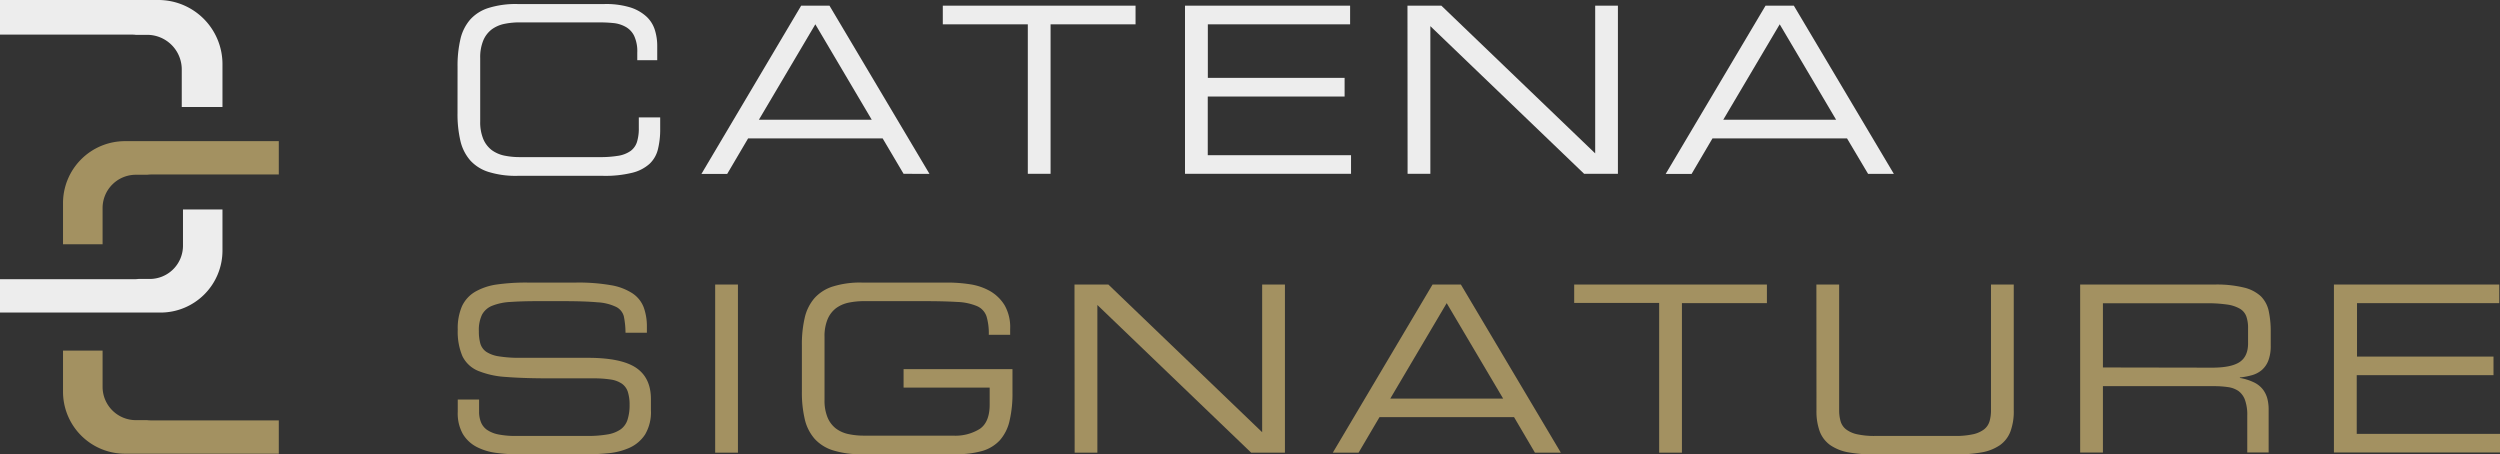 <svg xmlns="http://www.w3.org/2000/svg" viewBox="0 0 650.19 118.16"><rect x="0" y="0" width="650.19" height="118.16" fill="#333333" stroke="none"/><defs><style>.cls-1{fill:#ededed;}.cls-2{fill:#a39161;}</style></defs><g id="Calque_2" data-name="Calque 2"><g id="Calque_1-2" data-name="Calque 1"><path class="cls-1" d="M41.18,0H0V9H34c.42,0,.85,0,1.27.06h3a9,9,0,0,1,9,9v9.76H57.86V16.68A16.68,16.68,0,0,0,41.18,0"/><path class="cls-1" d="M41.74,81.29H0V72.62H34.76A10.14,10.14,0,0,0,36,72.55h2.93a8.65,8.65,0,0,0,8.66-8.65V54.47H57.86V65.18A16.12,16.12,0,0,1,41.74,81.29"/><path class="cls-2" d="M32.51,118h40v-8.67h-33c-.42,0-.83,0-1.24-.06H35.33a8.66,8.66,0,0,1-8.65-8.66V91.18H16.39v10.7A16.12,16.12,0,0,0,32.51,118"/><path class="cls-2" d="M32.51,36.71h40v8.67h-33a10.19,10.19,0,0,0-1.24.07H35.33a8.65,8.65,0,0,0-8.65,8.65v9.43H16.39V52.82A16.12,16.12,0,0,1,32.51,36.71"/><path class="cls-1" d="M119,17.37a30.51,30.51,0,0,1,.75-7.22,11.84,11.84,0,0,1,2.57-5.1,10.72,10.72,0,0,1,4.8-3,23.7,23.7,0,0,1,7.46-1h22.64a21.61,21.61,0,0,1,6.68.87,11.28,11.28,0,0,1,4.19,2.36,8,8,0,0,1,2.21,3.47,13.77,13.77,0,0,1,.63,4.17v3.74h-5.19v-2a9.49,9.49,0,0,0-.82-4.35A5.38,5.38,0,0,0,162.74,7,8.18,8.18,0,0,0,159.57,6q-1.81-.18-3.87-.18H135.17a19.57,19.57,0,0,0-4,.39,8.52,8.52,0,0,0-3.26,1.42,7.06,7.06,0,0,0-2.2,2.84,11.46,11.46,0,0,0-.82,4.65V31.56a11.46,11.46,0,0,0,.82,4.65,7.06,7.06,0,0,0,2.2,2.84,8.52,8.52,0,0,0,3.26,1.42,19.57,19.57,0,0,0,4,.39h20.71a28.58,28.58,0,0,0,5-.36A7.7,7.7,0,0,0,164,39.26a4.65,4.65,0,0,0,1.66-2.33,11.86,11.86,0,0,0,.48-3.68V30.53h5.56v3a21.43,21.43,0,0,1-.58,5.26,7.68,7.68,0,0,1-2.2,3.83,10.42,10.42,0,0,1-4.53,2.32,29.08,29.08,0,0,1-7.49.79H134.57a23.7,23.7,0,0,1-7.46-1,10.72,10.72,0,0,1-4.8-3,11.78,11.78,0,0,1-2.57-5.1,30.51,30.51,0,0,1-.75-7.22Z"/><path class="cls-1" d="M208.36,1.48h7.37l26,43.73H235L229.56,36h-35l-5.44,9.24h-6.7Zm3.69,4.84L197.37,31.14h29.35Z"/><path class="cls-1" d="M267.31,6.32H245.2V1.48h50.13V6.32h-22.1V45.21h-5.92Z"/><path class="cls-1" d="M308.19,1.48h42.94V6.32h-37V20.26h35.57V25.1H314.11V40.37h37.26v4.84H308.19Z"/><path class="cls-1" d="M366.05,1.48h8.82l40,38.41V1.48h5.91V45.21H412L372,6.8V45.21h-5.92Z"/><path class="cls-1" d="M459.17,1.48h7.37l26,43.73h-6.7L480.37,36h-35l-5.43,9.24H433.2Zm3.69,4.84L448.18,31.14h29.35Z"/><path class="cls-2" d="M119.05,103.91h5.55V107a7.28,7.28,0,0,0,.49,2.81,4.38,4.38,0,0,0,1.6,2,8,8,0,0,0,2.95,1.18,22.87,22.87,0,0,0,4.62.39h18.36a30.62,30.62,0,0,0,5.35-.39,8.44,8.44,0,0,0,3.41-1.3,4.92,4.92,0,0,0,1.81-2.48,12.17,12.17,0,0,0,.55-3.92,10.75,10.75,0,0,0-.46-3.39,4.17,4.17,0,0,0-1.54-2.11,7,7,0,0,0-2.93-1.09,29.38,29.38,0,0,0-4.62-.3H143q-6.77,0-11.35-.36a22.66,22.66,0,0,1-7.4-1.63,7.88,7.88,0,0,1-4-3.81,16.31,16.31,0,0,1-1.2-6.88,14.37,14.37,0,0,1,1.11-6.1,8.56,8.56,0,0,1,3.38-3.72A15.72,15.72,0,0,1,129.13,74a54.24,54.24,0,0,1,8-.51h12.75a48.9,48.9,0,0,1,9.05.69,14.6,14.6,0,0,1,5.62,2.15,7.67,7.67,0,0,1,2.87,3.62,14.49,14.49,0,0,1,.82,5.07v1.51h-5.56a22.08,22.08,0,0,0-.42-4.19,3.8,3.8,0,0,0-2-2.51,12.8,12.8,0,0,0-4.89-1.21q-3.28-.3-9.09-.3H140c-2.86,0-5.27.07-7.25.21a14.94,14.94,0,0,0-4.77,1,5.17,5.17,0,0,0-2.62,2.32,9.14,9.14,0,0,0-.82,4.26,11.68,11.68,0,0,0,.39,3.26,4,4,0,0,0,1.57,2.15,8.38,8.38,0,0,0,3.33,1.17,33.57,33.57,0,0,0,5.58.37h17.52q8.63,0,12.5,2.59c2.57,1.74,3.86,4.45,3.86,8.16v2.84a11.43,11.43,0,0,1-1.51,6.34,9.47,9.47,0,0,1-4,3.44,17.43,17.43,0,0,1-5.65,1.45c-2.11.2-4.26.3-6.43.3H135.29a46.94,46.94,0,0,1-6.19-.39,15.45,15.45,0,0,1-5.16-1.57,9.08,9.08,0,0,1-3.57-3.36,10.92,10.92,0,0,1-1.32-5.73Z"/><path class="cls-2" d="M186,74h5.92v43.73H186Z"/><path class="cls-2" d="M263.32,102a31.13,31.13,0,0,1-.78,7.54,11.39,11.39,0,0,1-2.54,5,10.09,10.09,0,0,1-4.56,2.75,24.43,24.43,0,0,1-6.91.84h-24.4a23.7,23.7,0,0,1-7.46-1,10.77,10.77,0,0,1-4.8-3,11.78,11.78,0,0,1-2.57-5.1,30.51,30.51,0,0,1-.75-7.22v-12a30.51,30.51,0,0,1,.75-7.22,11.84,11.84,0,0,1,2.57-5.1,10.77,10.77,0,0,1,4.8-3,23.7,23.7,0,0,1,7.46-1h22.34a38.16,38.16,0,0,1,5.86.45,15.12,15.12,0,0,1,5.19,1.78,10.76,10.76,0,0,1,3.75,3.66,11.51,11.51,0,0,1,1.45,6.13v1.57h-5.56a15.38,15.38,0,0,0-.6-4.83,4.48,4.48,0,0,0-2.45-2.63,14.63,14.63,0,0,0-5.19-1.09q-3.36-.21-8.85-.21H224.73a19.4,19.4,0,0,0-4,.39,8.5,8.5,0,0,0-3.27,1.42,7.06,7.06,0,0,0-2.2,2.84,11.46,11.46,0,0,0-.82,4.65V104a11.46,11.46,0,0,0,.82,4.65,7.06,7.06,0,0,0,2.2,2.84,8.35,8.35,0,0,0,3.27,1.42,19.4,19.4,0,0,0,4,.39h23.13a12,12,0,0,0,7-1.78q2.53-1.78,2.53-6.31v-4.41H235V96h28.32Z"/><path class="cls-2" d="M279.45,74h8.81l40,38.41V74h5.92v43.73H325.4l-40-38.41v38.41h-5.91Z"/><path class="cls-2" d="M372.57,74h7.37l26,43.73H399.2l-5.43-9.24h-35l-5.44,9.24h-6.7Zm3.68,4.84-14.67,24.82h29.35Z"/><path class="cls-2" d="M431.51,78.79h-22.1V74h50.12v4.84h-22.1v38.89h-5.92Z"/><path class="cls-2" d="M472.4,74h5.92v32.68a10.33,10.33,0,0,0,.36,2.83,4.14,4.14,0,0,0,1.39,2.12,7.3,7.3,0,0,0,2.87,1.3,21.09,21.09,0,0,0,4.86.45h20.53a21.21,21.21,0,0,0,4.86-.45,7.3,7.3,0,0,0,2.87-1.3,4.21,4.21,0,0,0,1.39-2.12,10.33,10.33,0,0,0,.36-2.83V74h5.92v32.74a14.92,14.92,0,0,1-.88,5.52,7.7,7.7,0,0,1-2.74,3.53,12.09,12.09,0,0,1-4.83,1.88,40.45,40.45,0,0,1-7.13.54H488a40.37,40.37,0,0,1-7.13-.54,12.09,12.09,0,0,1-4.83-1.88,7.72,7.72,0,0,1-2.75-3.53,15.15,15.15,0,0,1-.87-5.52Z"/><path class="cls-2" d="M541,74h35a30.12,30.12,0,0,1,7.61.79A9.82,9.82,0,0,1,588,77.06a7.73,7.73,0,0,1,2.05,3.87,25.41,25.41,0,0,1,.51,5.4V89.9a10.62,10.62,0,0,1-.6,3.83,6.21,6.21,0,0,1-1.69,2.48,6.75,6.75,0,0,1-2.57,1.36,18.76,18.76,0,0,1-3.17.6v.12a14,14,0,0,1,3.72,1.18,6.5,6.5,0,0,1,2.29,1.84,6.78,6.78,0,0,1,1.15,2.39,11.31,11.31,0,0,1,.33,2.8v11.18h-5.56v-9.61a11.39,11.39,0,0,0-.6-4.07,5,5,0,0,0-1.72-2.33,6.36,6.36,0,0,0-2.75-1,25,25,0,0,0-3.62-.24H546.92v17.27H541Zm34.3,21.62c3.31,0,5.69-.48,7.16-1.45s2.21-2.59,2.21-4.89v-4a8.94,8.94,0,0,0-.46-3,3.85,3.85,0,0,0-1.69-2,9.18,9.18,0,0,0-3.32-1.08,35.29,35.29,0,0,0-5.34-.33H546.92V95.57Z"/><path class="cls-2" d="M607,74H650v4.84h-37V92.74H648.5v4.83H612.93v15.27h37.26v4.84H607Z"/></g></g></svg>